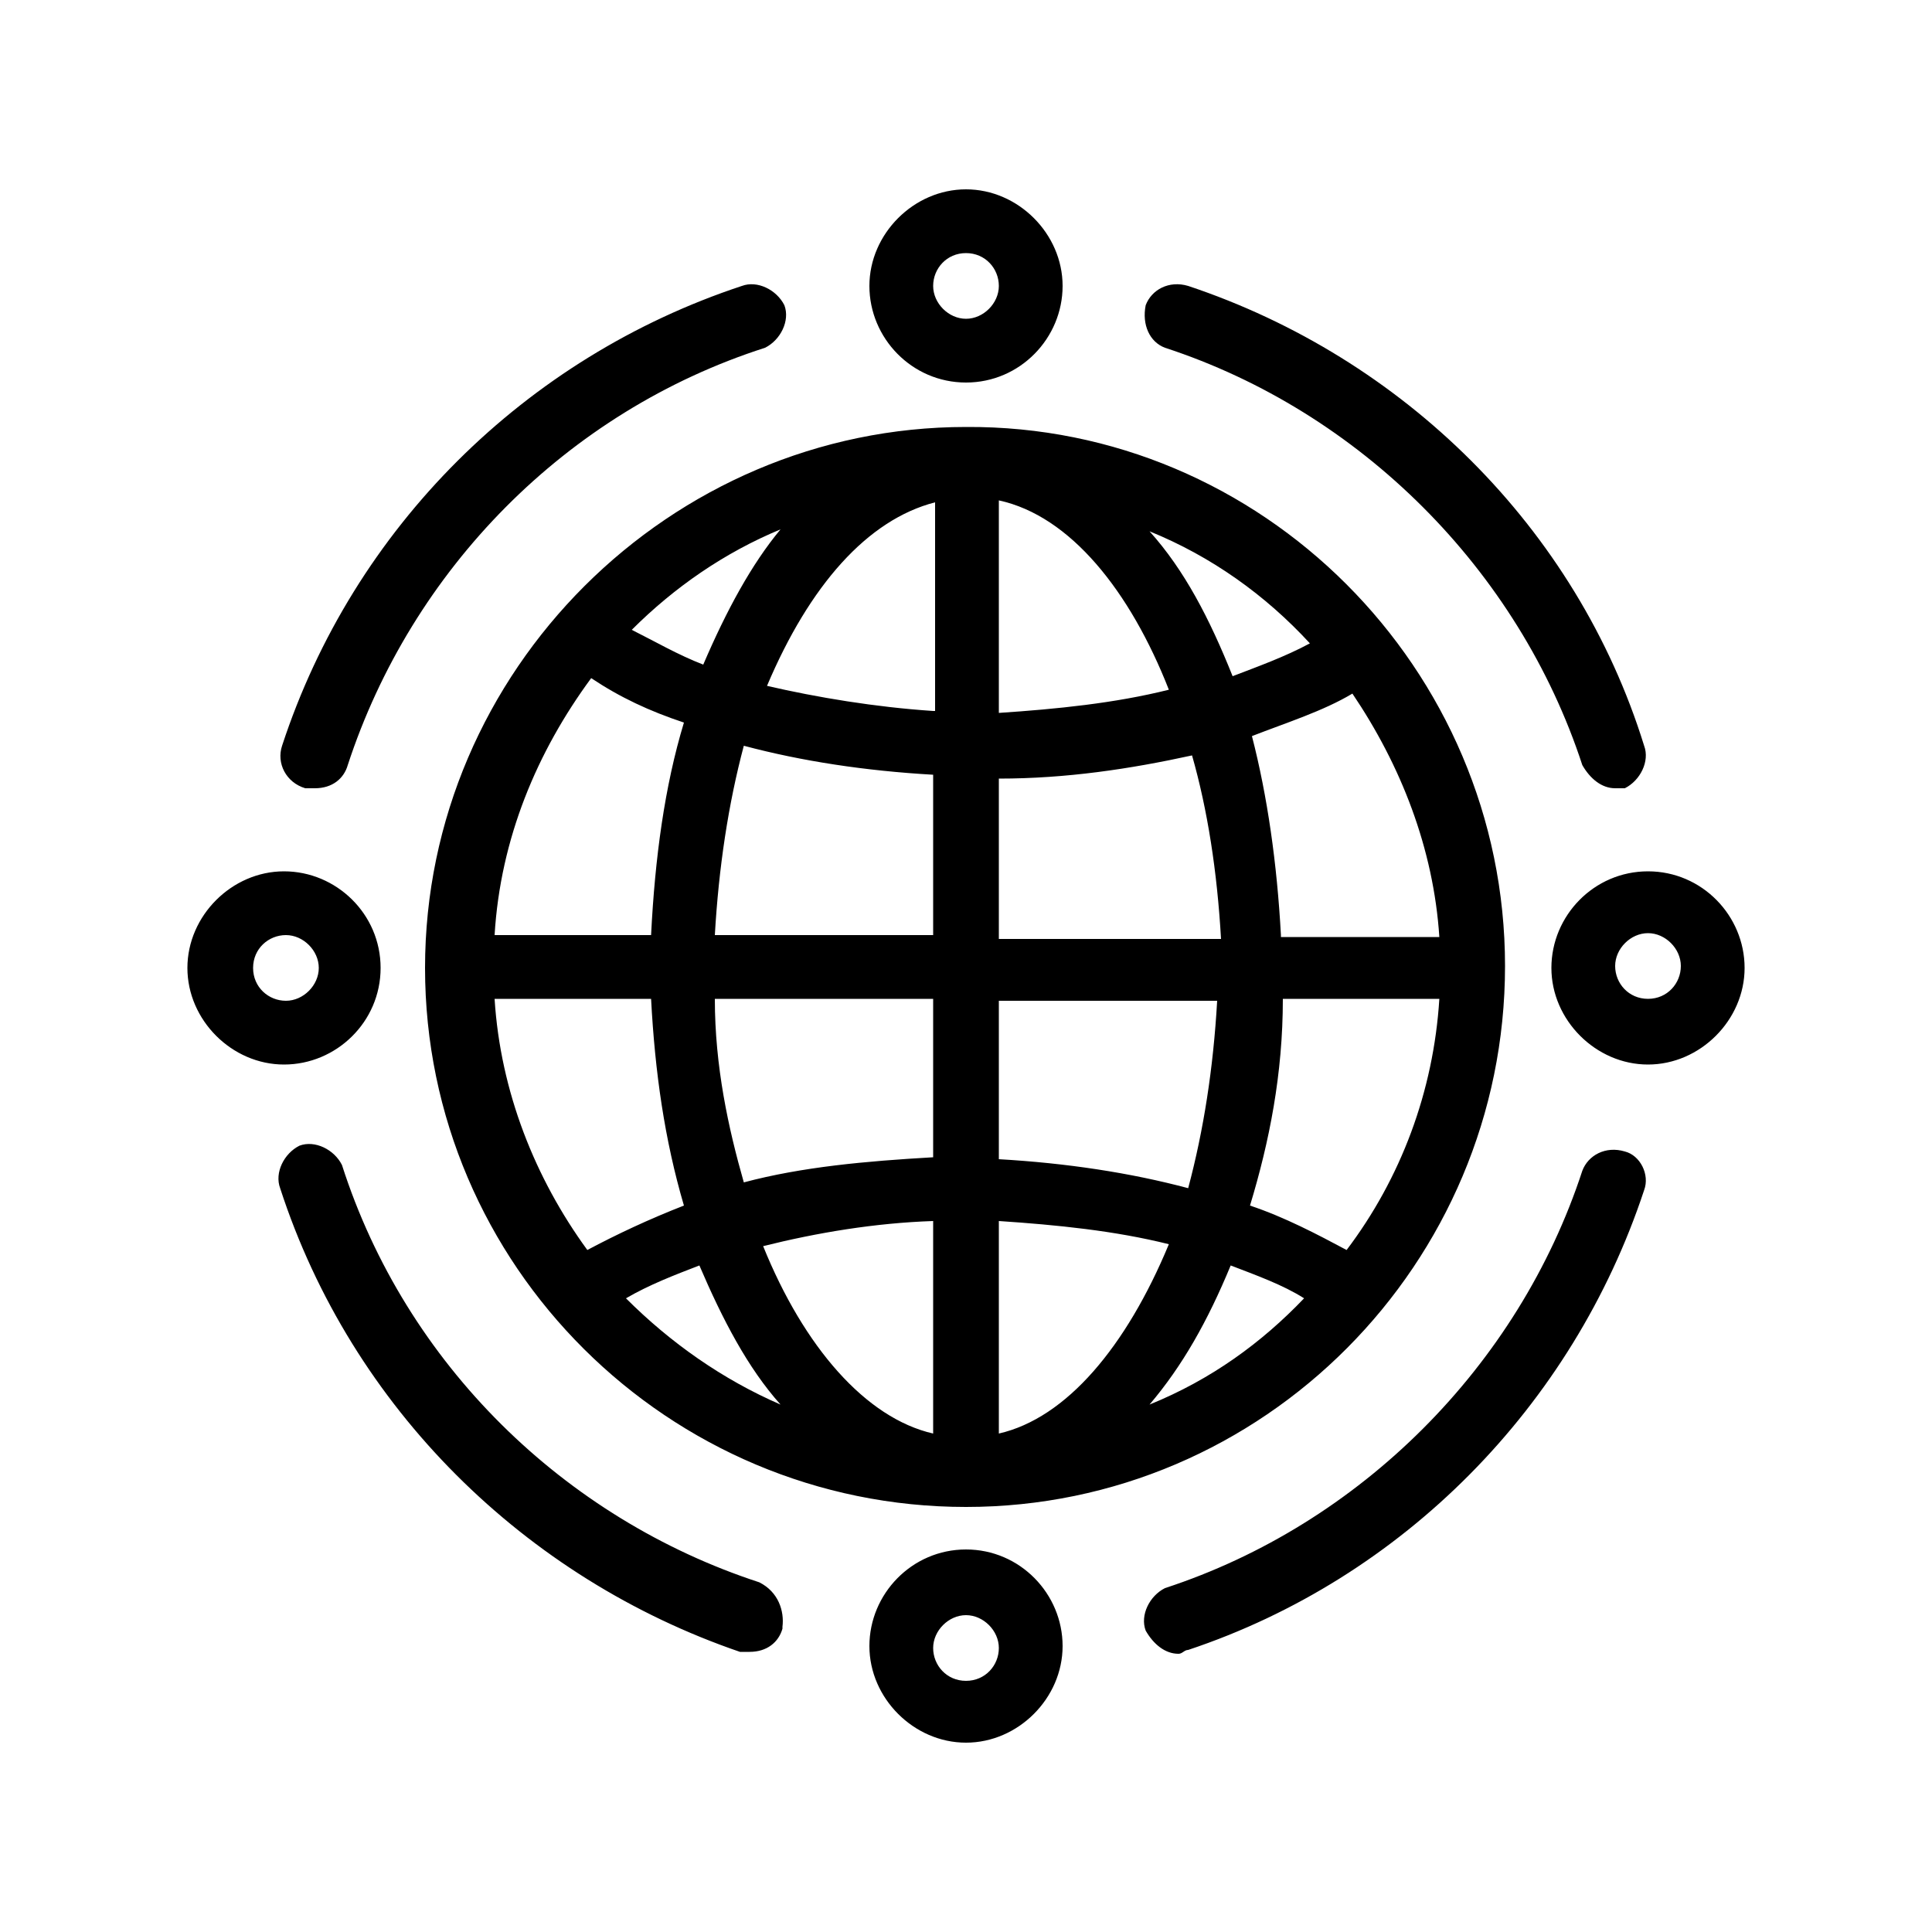 <svg xmlns="http://www.w3.org/2000/svg" id="Layer_1" viewBox="0 0 100 100"><g id="Page-1"><g id="Group-17"><g id="Shape-3"><path id="Shape" d="M50,22.1c-15.3,0-28,12.6-28,28s12.6,27.9,28,27.9,27.9-12.6,27.9-28-12.6-28-27.9-27.9ZM48.3,36.8c-3-.2-6-.7-8.6-1.3,2.2-5.2,5.2-8.6,8.7-9.5,0,0,0,10.8,0,10.8ZM48.3,40.1v8.3h-11.3c.2-3.5.7-6.8,1.5-9.8,3,.8,6.3,1.3,9.8,1.5h0ZM51.7,40.3c3.5,0,6.8-.5,10-1.2.8,2.8,1.3,6,1.5,9.5h-11.5v-8.3ZM51.7,36.9v-11c3.7.8,6.8,4.7,8.8,9.8-2.8.7-5.8,1-8.8,1.2h0ZM36.4,34.4c-1.3-.5-2.5-1.2-3.7-1.8,2.2-2.2,4.8-4,7.7-5.2-1.5,1.8-2.8,4.2-4,7ZM35.4,37.4c-1,3.3-1.5,7-1.7,11h-8.1c.3-5,2.2-9.5,5-13.3,1.5,1,3,1.7,4.8,2.3h0ZM33.7,51.7c.2,3.8.7,7.3,1.7,10.7-1.8.7-3.5,1.5-5,2.3-2.7-3.7-4.5-8.2-4.8-13,0,0,8.1,0,8.1,0ZM37,51.7h11.3v8.2c-3.5.2-6.8.5-9.8,1.3-.8-2.8-1.5-6-1.5-9.5h0ZM48.3,63.2v11c-3.5-.8-6.7-4.5-8.8-9.7,2.8-.7,5.8-1.2,8.8-1.3h0ZM51.7,74.2v-11c3,.2,6,.5,8.8,1.2-2.2,5.3-5.3,9-8.8,9.8h0ZM51.7,59.9v-8.1h11.3c-.2,3.5-.7,6.7-1.5,9.7-3-.8-6.3-1.3-9.8-1.5h0ZM66.3,51.7h8.2c-.3,4.8-2,9.3-4.8,13-1.5-.8-3.2-1.7-5-2.3,1-3.3,1.7-6.8,1.7-10.7h0ZM66.3,48.4c-.2-3.7-.7-7.2-1.5-10.3,1.8-.7,3.7-1.3,5.2-2.2,2.5,3.7,4.2,8,4.5,12.6h-8.2v-.2h0ZM67.8,33.3c-1.3.7-2.7,1.2-4,1.7-1.2-3-2.5-5.5-4.3-7.5,3.2,1.3,6,3.3,8.3,5.8h0ZM32.4,67.2c1.2-.7,2.5-1.2,3.8-1.7,1.2,2.8,2.5,5.3,4.2,7.2-3-1.3-5.7-3.2-8-5.5ZM59.5,72.7c1.7-2,3-4.3,4.2-7.2,1.3.5,2.7,1,3.8,1.7-2.2,2.3-4.8,4.2-8,5.5h0ZM50,19.8c2.8,0,5-2.3,5-5s-2.3-5-5-5-5,2.3-5,5,2.2,5,5,5ZM50,13.1c1,0,1.7.8,1.7,1.7s-.8,1.7-1.7,1.7-1.7-.8-1.7-1.7.7-1.7,1.7-1.7ZM50,80.2c-2.8,0-5,2.3-5,5s2.3,5,5,5,5-2.3,5-5-2.2-5-5-5ZM50,87c-1,0-1.7-.8-1.7-1.7s.8-1.7,1.7-1.7,1.7.8,1.7,1.7-.7,1.7-1.7,1.7ZM85.3,45.1c-2.8,0-5,2.3-5,5s2.3,5,5,5,5-2.3,5-5-2.2-5-5-5h0ZM85.3,51.7c-1,0-1.7-.8-1.7-1.7s.8-1.7,1.7-1.7,1.7.8,1.7,1.7-.7,1.7-1.7,1.7ZM19.7,50.1c0-2.8-2.3-5-5-5s-5,2.3-5,5,2.3,5,5,5,5-2.2,5-5ZM13.1,50.1c0-1,.8-1.7,1.7-1.7s1.7.8,1.7,1.7-.8,1.7-1.7,1.7-1.7-.7-1.7-1.7ZM59.3,15.8c.3-.8,1.2-1.3,2.2-1,11.1,3.7,20.1,12.5,23.6,23.8.3.8-.2,1.8-1,2.2h-.5c-.7,0-1.3-.5-1.7-1.2-3.3-10.1-11.5-18.3-21.6-21.6-.8-.3-1.2-1.2-1-2.2h0ZM14.6,38.6c3.7-11.3,12.6-20.1,23.8-23.8.8-.3,1.8.2,2.2,1,.3.8-.2,1.8-1,2.2-10.3,3.3-18.3,11.5-21.6,21.6-.2.7-.8,1.2-1.7,1.2h-.5c-1-.3-1.5-1.3-1.2-2.2h0ZM40.5,84.3c-.2.7-.8,1.2-1.7,1.2h-.5c-11.1-3.8-20.1-12.6-23.8-24-.3-.8.2-1.8,1-2.2.8-.3,1.8.2,2.2,1,3.3,10.3,11.5,18.3,21.6,21.6,1,.5,1.3,1.5,1.2,2.3h0ZM85.1,61.6c-3.7,11.2-12.5,20.1-23.6,23.8-.2,0-.3.2-.5.2-.7,0-1.3-.5-1.7-1.2-.3-.8.2-1.8,1-2.2,10.1-3.3,18.3-11.5,21.6-21.6.3-.8,1.2-1.3,2.2-1,.8.2,1.3,1.2,1,2h0Z"></path></g></g></g></svg>